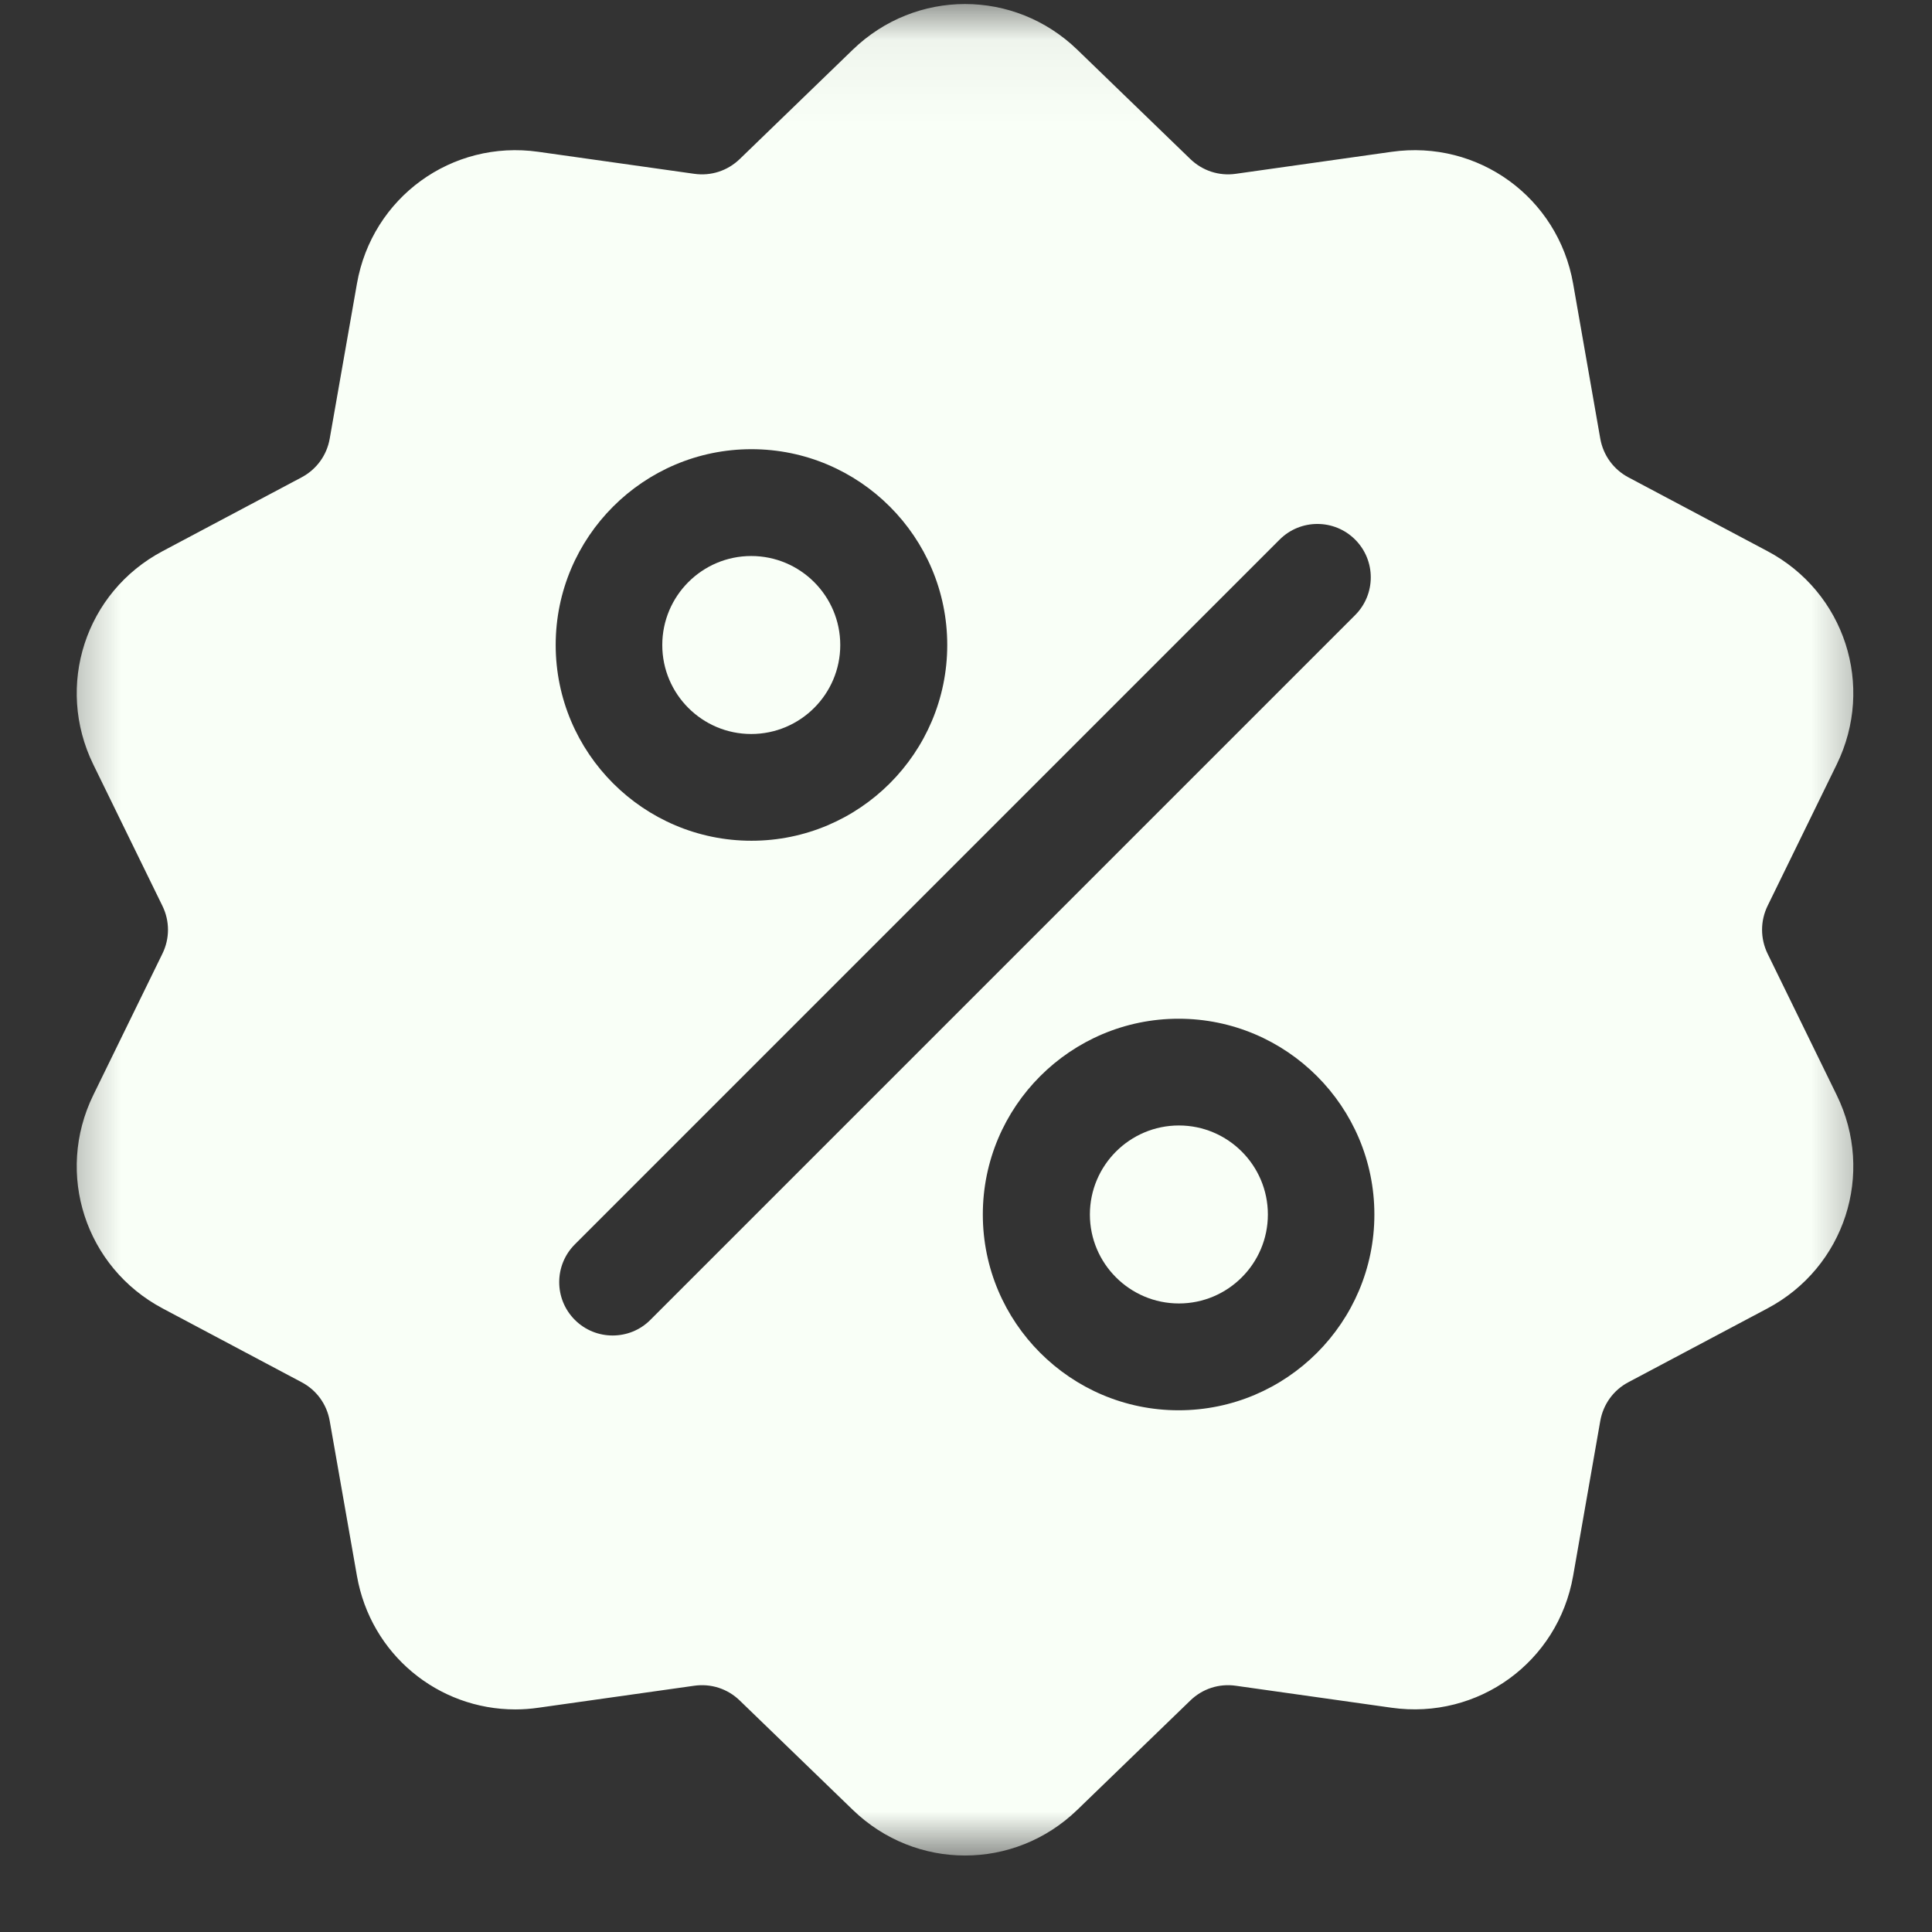 <?xml version="1.0" encoding="UTF-8"?> <svg xmlns="http://www.w3.org/2000/svg" width="24" height="24" viewBox="0 0 24 24" fill="none"><rect x="0" y="0" width="24" height="24" fill="#333333" stroke="none"/><mask id="mask0_3198_11330" style="mask-type:luminance" maskUnits="userSpaceOnUse" x="0" y="0" width="24" height="24"><path d="M23.484 0.05H0.484V23.05H23.484V0.05Z" fill="white"></path></mask><g mask="url(#mask0_3198_11330)"><path d="M21.958 11.848C21.866 11.658 21.866 11.441 21.958 11.252L22.816 9.497C23.294 8.52 22.916 7.355 21.955 6.846L20.229 5.93C20.043 5.831 19.916 5.656 19.879 5.448L19.542 3.524C19.354 2.453 18.363 1.733 17.286 1.886L15.352 2.159C15.143 2.189 14.937 2.121 14.786 1.975L13.382 0.617C12.6 -0.139 11.376 -0.139 10.594 0.617L9.19 1.975C9.038 2.122 8.832 2.189 8.623 2.159L6.689 1.886C5.612 1.733 4.622 2.453 4.434 3.524L4.096 5.448C4.06 5.656 3.932 5.831 3.746 5.93L2.021 6.846C1.06 7.355 0.682 8.52 1.159 9.497L2.017 11.252C2.11 11.441 2.11 11.659 2.017 11.848L1.159 13.603C0.682 14.58 1.06 15.744 2.021 16.254L3.746 17.17C3.932 17.268 4.06 17.444 4.096 17.652L4.434 19.576C4.605 20.551 5.441 21.235 6.402 21.235C6.497 21.235 6.593 21.228 6.689 21.214L8.623 20.941C8.832 20.911 9.039 20.978 9.19 21.125L10.594 22.483C10.985 22.861 11.486 23.05 11.988 23.05C12.489 23.05 12.991 22.861 13.382 22.483L14.786 21.125C14.937 20.978 15.144 20.911 15.352 20.941L17.286 21.214C18.363 21.366 19.354 20.647 19.542 19.576L19.879 17.652C19.916 17.444 20.043 17.268 20.229 17.17L21.955 16.254C22.916 15.744 23.294 14.58 22.816 13.603L21.958 11.848ZM9.335 5.58C10.676 5.58 11.767 6.671 11.767 8.012C11.767 9.353 10.676 10.444 9.335 10.444C7.994 10.444 6.903 9.353 6.903 8.012C6.903 6.671 7.994 5.58 9.335 5.58ZM8.079 16.396C7.95 16.526 7.78 16.59 7.61 16.59C7.441 16.59 7.271 16.526 7.141 16.396C6.882 16.137 6.882 15.717 7.141 15.458L15.896 6.703C16.155 6.444 16.575 6.444 16.834 6.703C17.093 6.962 17.093 7.382 16.834 7.641L8.079 16.396ZM14.641 17.519C13.3 17.519 12.209 16.428 12.209 15.087C12.209 13.746 13.3 12.655 14.641 12.655C15.982 12.655 17.073 13.746 17.073 15.087C17.073 16.428 15.982 17.519 14.641 17.519Z" fill="#F9FFF7"></path><path d="M14.645 13.981C14.035 13.981 13.539 14.477 13.539 15.087C13.539 15.696 14.035 16.192 14.645 16.192C15.254 16.192 15.75 15.696 15.75 15.087C15.75 14.477 15.254 13.981 14.645 13.981Z" fill="#F9FFF7"></path><path d="M9.332 6.907C8.722 6.907 8.227 7.403 8.227 8.013C8.227 8.622 8.722 9.118 9.332 9.118C9.942 9.118 10.438 8.622 10.438 8.013C10.438 7.403 9.942 6.907 9.332 6.907Z" fill="#F9FFF7"></path></g></svg> 